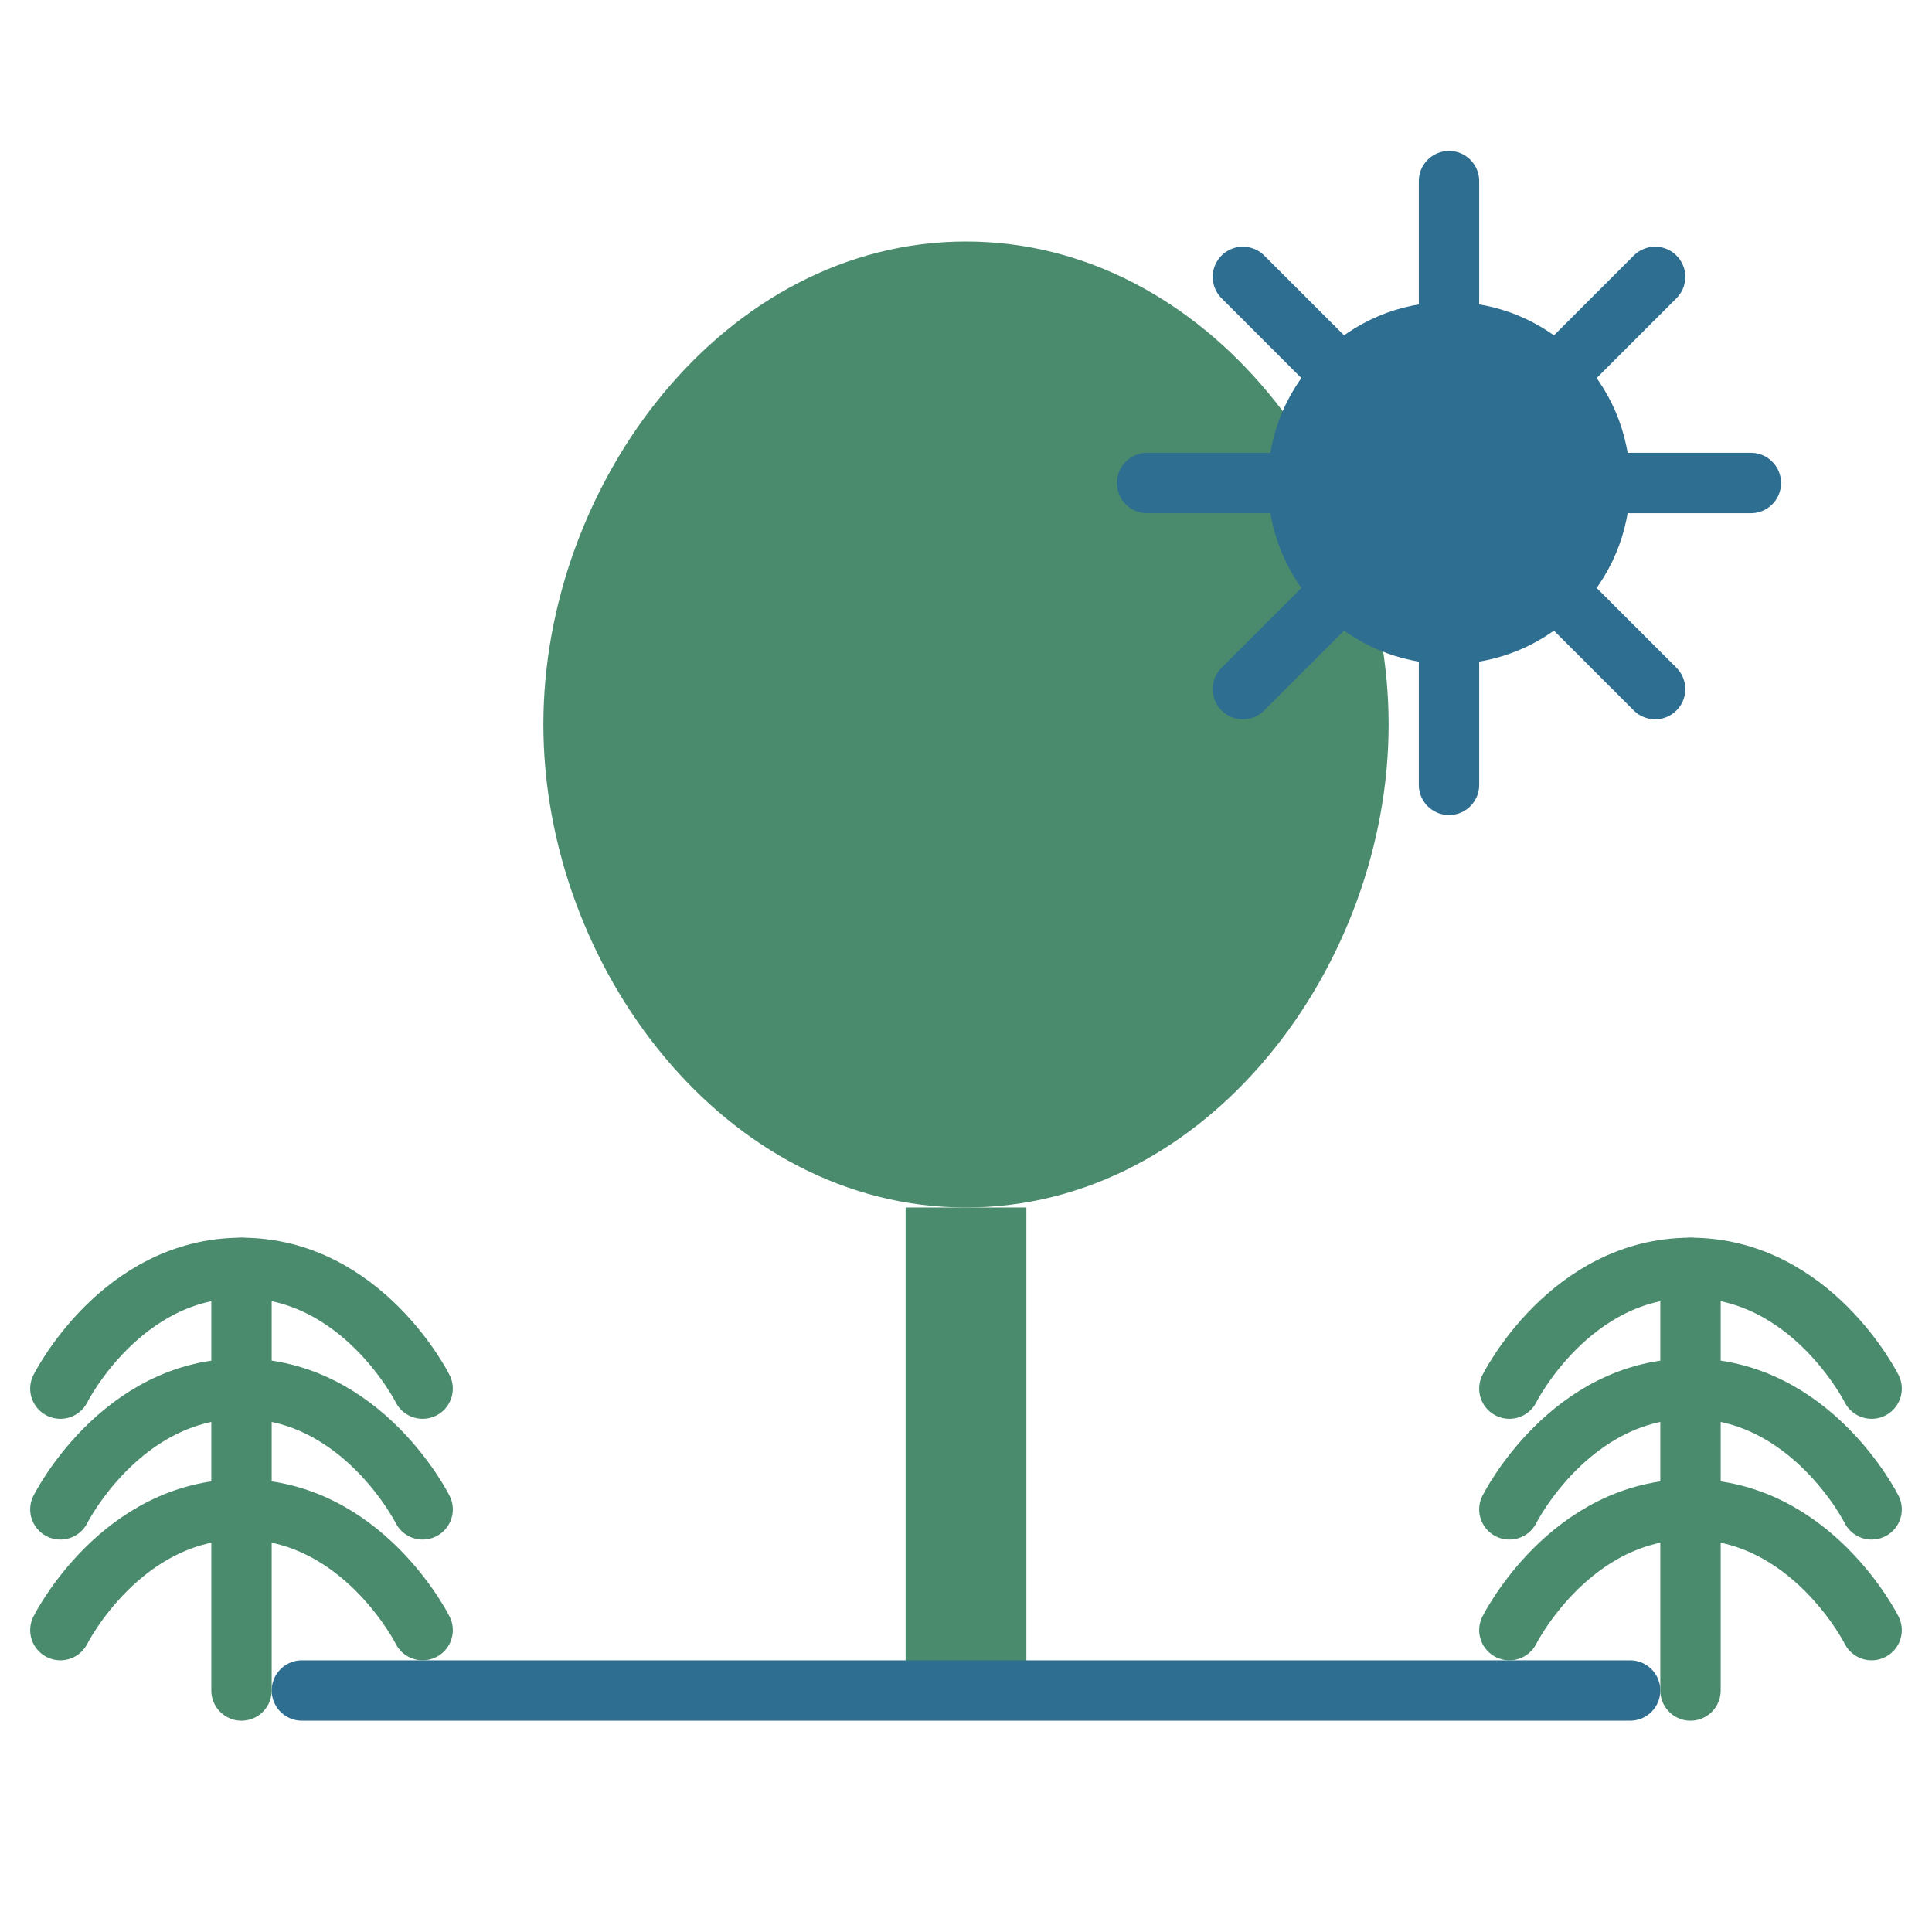 <svg width="64" height="64" viewBox="0 0 64 64" fill="none" xmlns="http://www.w3.org/2000/svg">
  <!-- Tree -->
  <path d="M32 8C24 8 18 16 18 24C18 32 24 40 32 40C40 40 46 32 46 24C46 16 40 8 32 8Z" fill="#4A8B6E"/>
  <rect x="30" y="40" width="4" height="16" fill="#4A8B6E"/>
  
  <!-- Ground -->
  <path d="M10 56H54" stroke="#2E6E91" stroke-width="2" stroke-linecap="round"/>
  
  <!-- Smaller plants -->
  <path d="M14 46C14 46 12 42 8 42C4 42 2 46 2 46" stroke="#4A8B6E" stroke-width="2" stroke-linecap="round"/>
  <path d="M14 50C14 50 12 46 8 46C4 46 2 50 2 50" stroke="#4A8B6E" stroke-width="2" stroke-linecap="round"/>
  <path d="M14 54C14 54 12 50 8 50C4 50 2 54 2 54" stroke="#4A8B6E" stroke-width="2" stroke-linecap="round"/>
  <line x1="8" y1="42" x2="8" y2="56" stroke="#4A8B6E" stroke-width="2" stroke-linecap="round"/>
  
  <path d="M62 46C62 46 60 42 56 42C52 42 50 46 50 46" stroke="#4A8B6E" stroke-width="2" stroke-linecap="round"/>
  <path d="M62 50C62 50 60 46 56 46C52 46 50 50 50 50" stroke="#4A8B6E" stroke-width="2" stroke-linecap="round"/>
  <path d="M62 54C62 54 60 50 56 50C52 50 50 54 50 54" stroke="#4A8B6E" stroke-width="2" stroke-linecap="round"/>
  <line x1="56" y1="42" x2="56" y2="56" stroke="#4A8B6E" stroke-width="2" stroke-linecap="round"/>
  
  <!-- Sun -->
  <circle cx="48" cy="16" r="6" fill="#2E6E91"/>
  <line x1="48" y1="6" x2="48" y2="10" stroke="#2E6E91" stroke-width="2" stroke-linecap="round"/>
  <line x1="48" y1="22" x2="48" y2="26" stroke="#2E6E91" stroke-width="2" stroke-linecap="round"/>
  <line x1="38" y1="16" x2="42" y2="16" stroke="#2E6E91" stroke-width="2" stroke-linecap="round"/>
  <line x1="54" y1="16" x2="58" y2="16" stroke="#2E6E91" stroke-width="2" stroke-linecap="round"/>
  <line x1="41.172" y1="9.172" x2="44" y2="12" stroke="#2E6E91" stroke-width="2" stroke-linecap="round"/>
  <line x1="52" y1="20" x2="54.828" y2="22.828" stroke="#2E6E91" stroke-width="2" stroke-linecap="round"/>
  <line x1="41.172" y1="22.828" x2="44" y2="20" stroke="#2E6E91" stroke-width="2" stroke-linecap="round"/>
  <line x1="52" y1="12" x2="54.828" y2="9.172" stroke="#2E6E91" stroke-width="2" stroke-linecap="round"/>
</svg>
